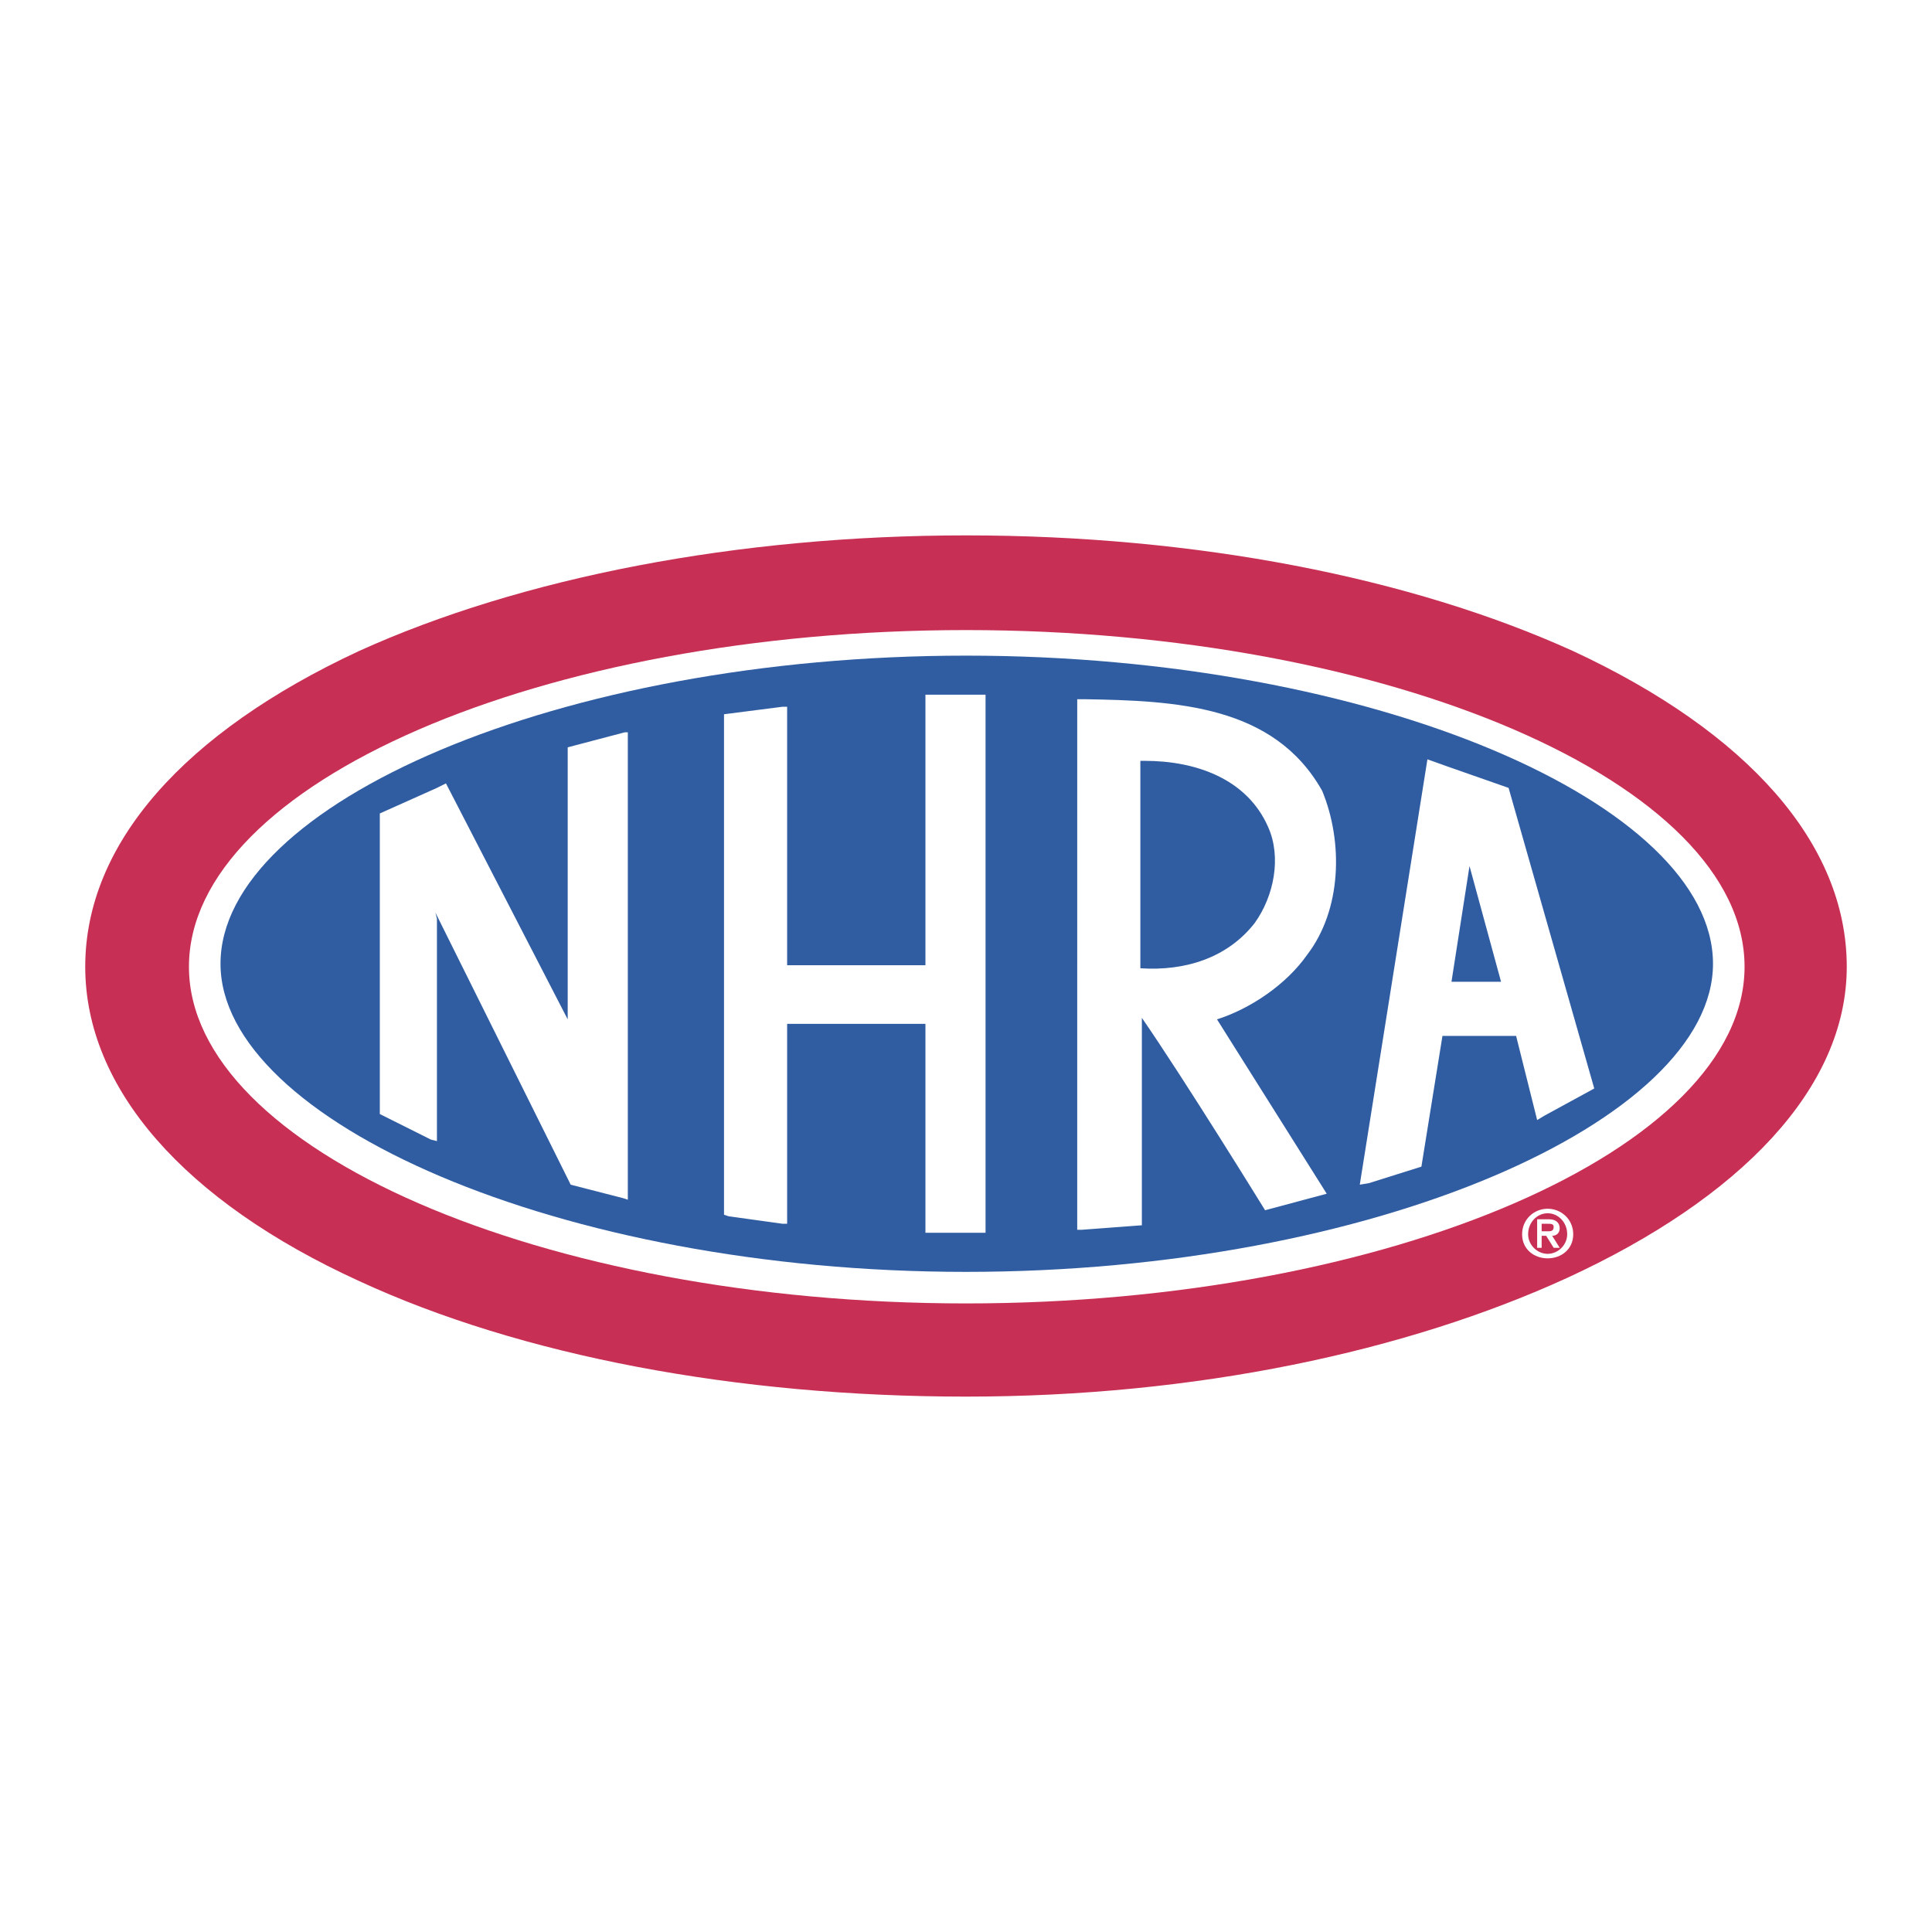 <svg xmlns="http://www.w3.org/2000/svg" width="2500" height="2500" viewBox="0 0 192.756 192.756"><g fill-rule="evenodd" clip-rule="evenodd"><path fill="#fff" d="M0 0h192.756v192.756H0V0z"/><path d="M96.378 138.891c22.644 0 43.487-4.498 59.382-11.697 17.096-7.797 28.043-18.744 28.043-30.74 0-12.146-10.197-23.243-27.443-31.191-16.045-7.348-37.338-11.396-59.981-11.396s-43.937 4.049-59.982 11.396C19.301 73.21 8.954 84.307 8.954 96.453c0 11.996 10.347 23.094 27.442 31.041 16.045 7.348 37.339 11.397 59.982 11.397z" fill="#fff"/><path d="M96.378 139.34c22.944 0 43.937-4.498 59.981-11.846 17.246-7.947 27.893-18.895 27.893-31.041 0-12.296-9.896-23.393-27.291-31.491-16.195-7.348-37.639-11.546-60.583-11.546-22.793 0-44.387 4.199-60.582 11.546C18.401 73.06 8.504 84.157 8.504 96.453c0 12.146 9.897 23.393 27.292 31.342 16.195 7.496 37.788 11.545 60.582 11.545zM18.851 96.453c0-18.294 35.239-33.59 77.527-33.59 42.288 0 77.677 15.295 77.677 33.59 0 18.145-35.389 33.59-77.677 33.59-42.288 0-77.527-15.445-77.527-33.59z" fill="#c82f55"/><path d="M96.378 126.895c40.788 0 74.528-15.146 74.528-30.741 0-15.895-33.74-30.741-74.528-30.741C55.74 65.413 22 80.258 22 96.153c0 15.595 33.74 30.742 74.378 30.742z" fill="#305da2"/><path fill="#fff" d="M98.328 70.061v52.935H92.33v-20.844H78.533v19.944h-.45l-5.398-.75-.45-.151V71.261l5.848-.75h.45v25.792H92.33V69.311h5.998v.75zM62.638 73.06v46.637l-.45-.15-5.249-1.35-13.495-27.142.149.6v22.193l-.599-.151-5.099-2.549v-29.99l5.698-2.55.9-.449 12.147 23.542V74.56l5.698-1.5h.3zM131.918 78.909c2.1 5.098 1.949 11.846-1.5 16.345-2.1 2.999-5.699 5.399-8.998 6.448l10.947 17.396-6.148 1.648s-7.947-12.896-12.295-19.195v20.695l-6 .449h-.449V69.761h.75c9.146.15 18.894.6 23.693 9.148zm-17.695-2.999h-.449v20.694c4.498.299 8.697-1.05 11.396-4.499 1.949-2.699 2.699-6.598 1.35-9.597-2.1-4.799-7.198-6.598-12.297-6.598zM150.512 78.608l8.547 29.991-4.947 2.699-.75.449-2.1-8.396h-7.348l-2.1 13.045-5.248 1.65-.9.15 6.748-42.438 2.1.75 5.998 2.1zm-3.899 7.798l-1.799 11.547h4.947l-3.148-11.547zM156.359 123.145c0 1.051-.898 1.951-1.949 1.951-1.049 0-1.949-.9-1.949-1.951 0-1.199.9-2.098 1.949-2.098 1.051 0 1.949.898 1.949 2.098zm-4.498 0c0 1.5 1.199 2.4 2.549 2.4s2.551-.9 2.551-2.4c0-1.498-1.201-2.549-2.551-2.549s-2.549 1.05-2.549 2.549zm3.149 1.349h.602l-.75-1.199c.449 0 .75-.299.75-.75 0-.6-.451-.898-1.051-.898h-1.199v2.848h.449v-1.199h.451l.748 1.198zm-1.199-1.648v-.75h.6c.301 0 .6 0 .6.301 0 .449-.299.449-.6.449h-.6z"/></g></svg>